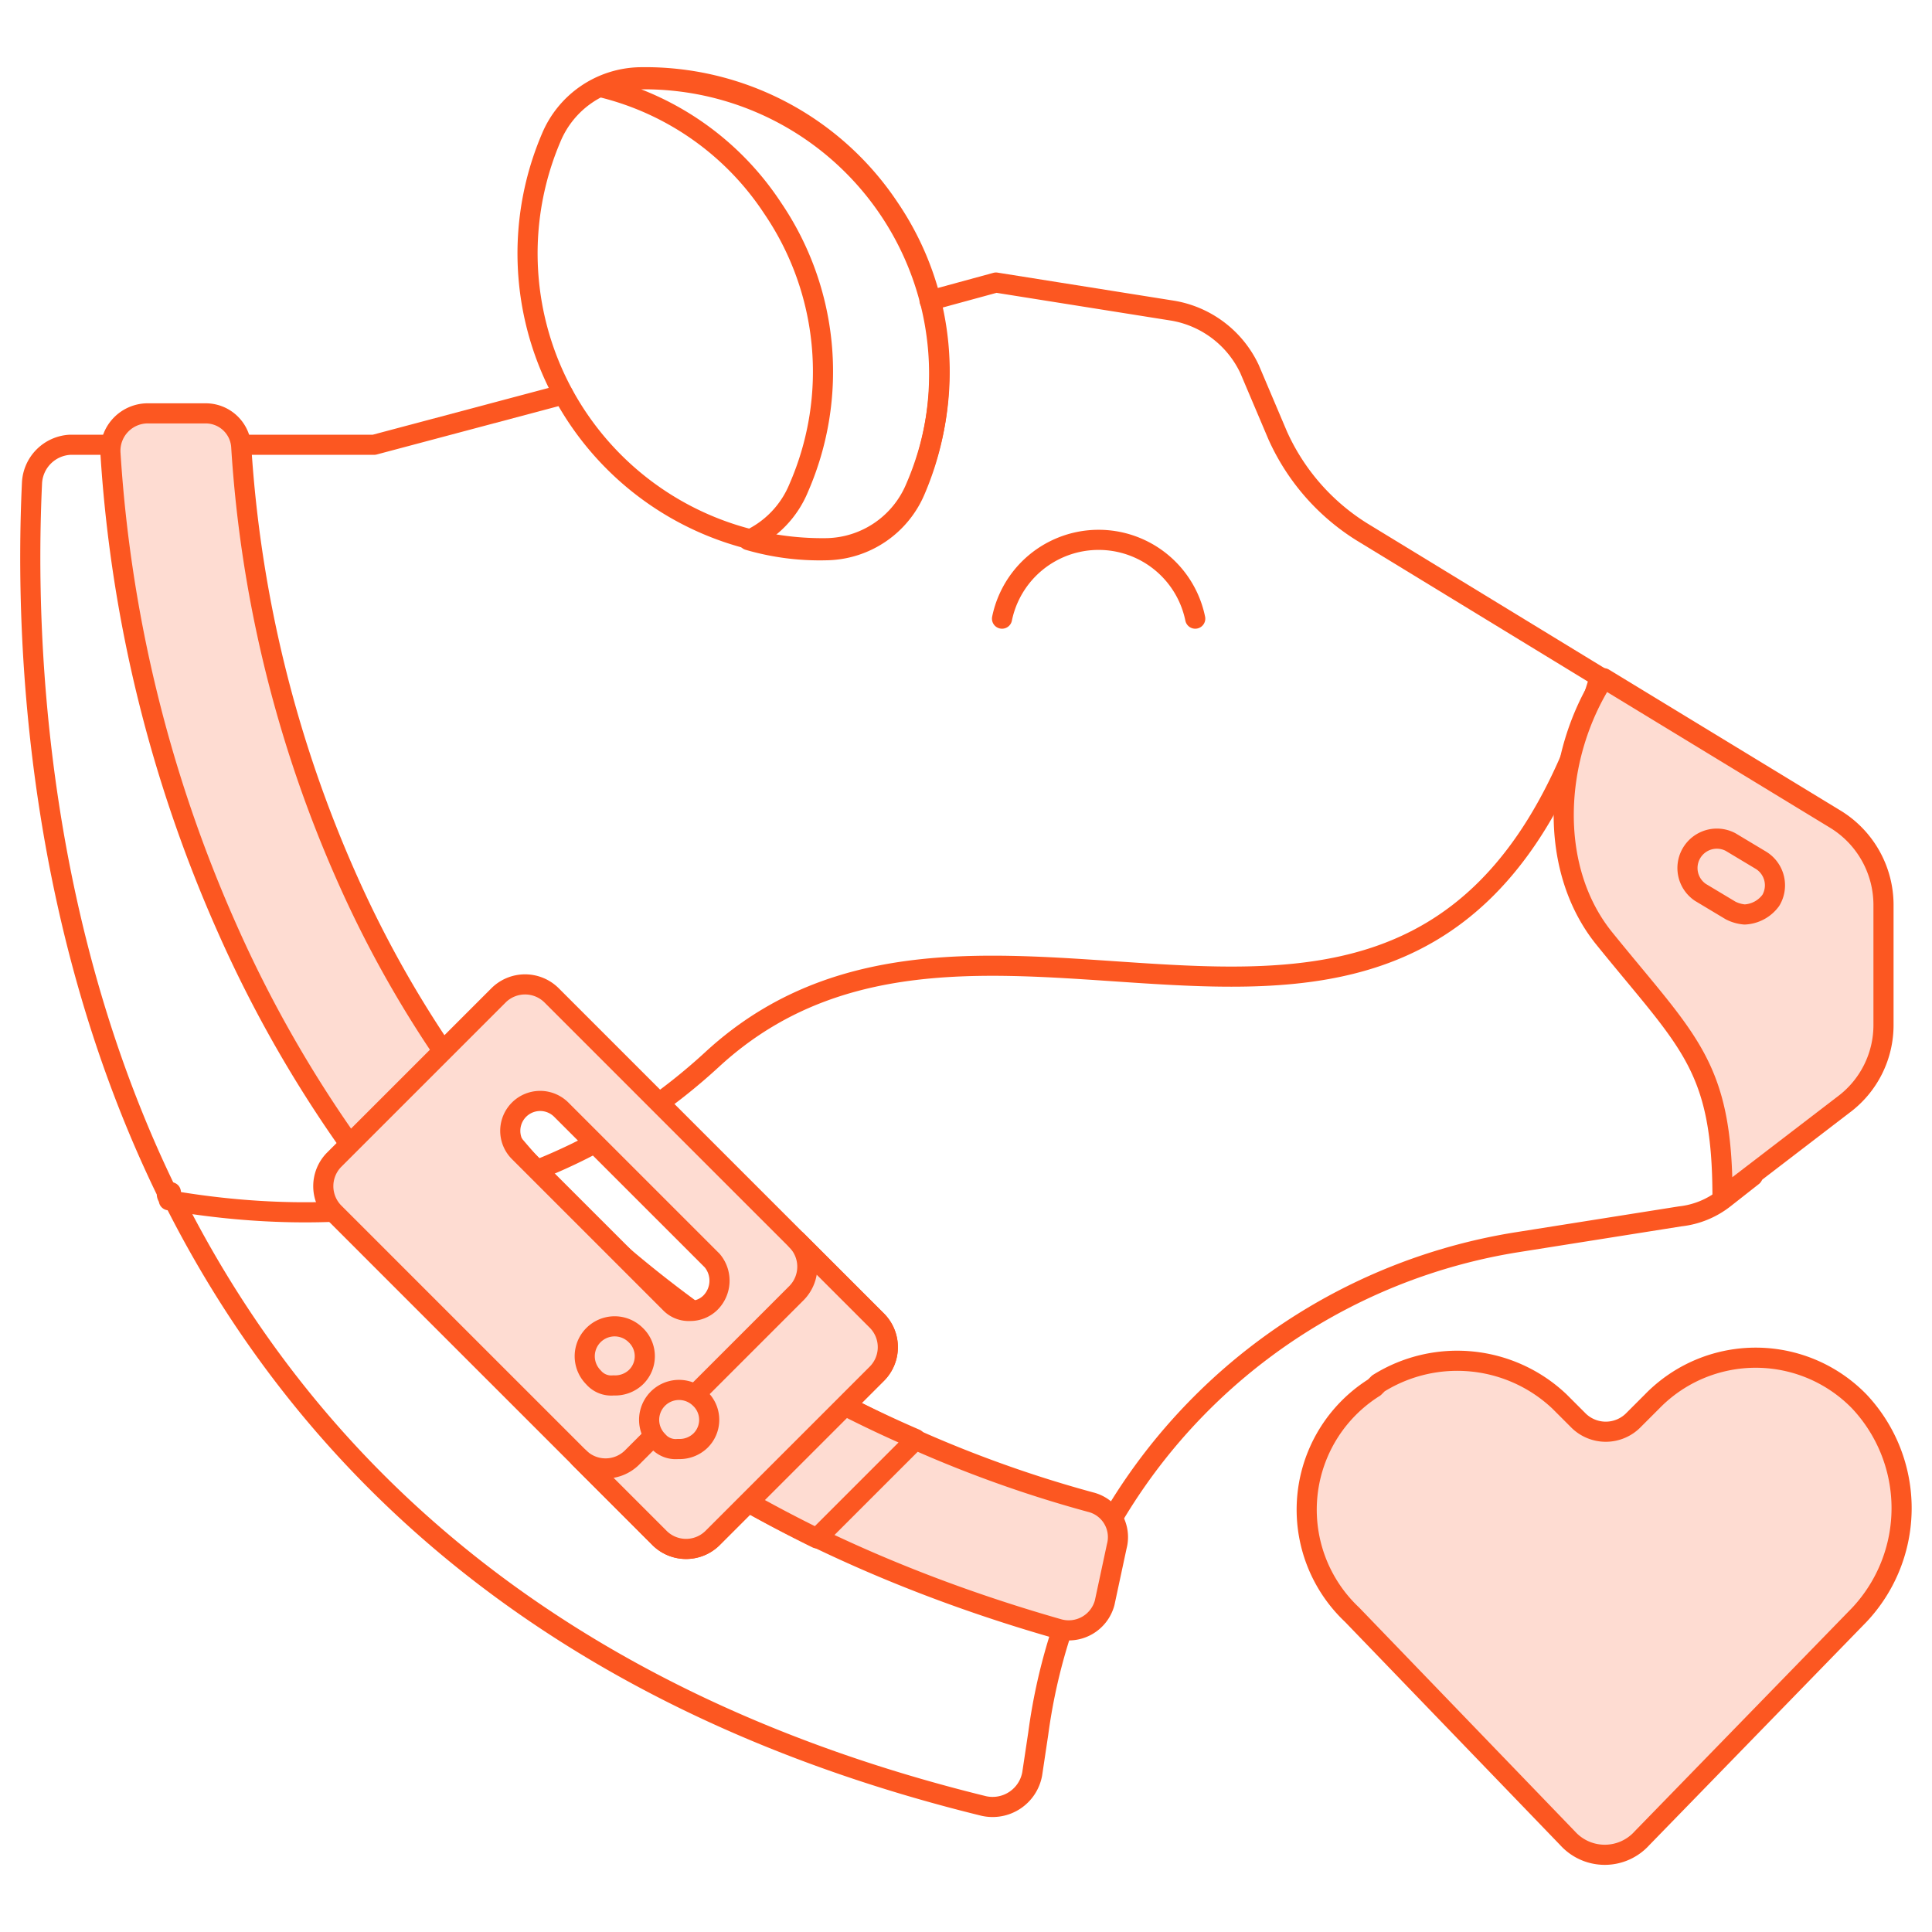 <svg id="Layer_1" data-name="Layer 1" xmlns="http://www.w3.org/2000/svg" viewBox="0 0 96 96"><defs><style>.cls-1,.cls-2{fill:none;stroke:#fc5721;stroke-linecap:round;stroke-linejoin:round}.cls-2{fill:#fedcd2}</style></defs><path class="cls-1" d="m79.69 33.74 1.3.8-.1.1c-2.3 3.7-2.3 8.3 0 11.1.5.7 1 1.2 1.5 1.8 3 3.6 4.6 5.5 4.7 10.9h0l-1.4 1.1a4.31 4.31 0 0 1-2.2.9l-8.2 1.3a28.54 28.54 0 0 0-23.7 24.4l-.3 2a2 2 0 0 1-2.4 1.6c-22-5.4-34-17.5-40.4-30.4v-.1"/><path class="cls-1" d="m46.19 14.94 3.3-.9 8.8 1.4a5.17 5.17 0 0 1 3.8 2.9l1.4 3.3a10.91 10.91 0 0 0 4.2 4.8l11.8 7.2c-8.1 27.2-30.1 6.1-44.1 19-8.8 8.1-19.5 8.3-27 7 0-.1-.1-.2-.1-.3v-.1C2 46.34 1.19 32.54 1.59 24a2 2 0 0 1 1.9-1.9h15.1l9.4-2.5"/><path class="cls-2" d="M93.59 45v5.9a4.93 4.93 0 0 1-2 4l-6 4.6c0-6.6-1.7-7.7-5.9-12.9-2.8-3.5-2.5-9 0-12.9l11.5 7a5 5 0 0 1 2.4 4.3Z"/><path class="cls-1" d="M44.19 10.34a14.46 14.46 0 0 1 1.3 13.9 4.88 4.88 0 0 1-4.4 3 14.65 14.65 0 0 1-13.7-20.4 4.88 4.88 0 0 1 4.4-3 14.56 14.56 0 0 1 12.4 6.5Z"/><path class="cls-1" d="M45.49 24.34a4.88 4.88 0 0 1-4.4 3 12.66 12.66 0 0 1-3.9-.5 4.9 4.9 0 0 0 2.5-2.6 14.44 14.44 0 0 0-1.3-13.9 14.21 14.21 0 0 0-8.5-6 4.06 4.06 0 0 1 1.9-.4 14.65 14.65 0 0 1 13.7 20.4Z"/><path class="cls-2" d="M92.39 80.24a7.74 7.74 0 0 0 0-10.6 7.18 7.18 0 0 0-10.3 0l-.9.9a1.93 1.93 0 0 1-2.8 0l-.9-.9a7.39 7.39 0 0 0-9-.9l-.2.2a7.17 7.17 0 0 0-1.1 11.3l10.7 11.1a2.49 2.49 0 0 0 3.7 0Zm-37.5-.6a1.85 1.85 0 0 1-2.3 1.3c-10.5-3-19.5-7.8-26.7-14.4a61.79 61.79 0 0 1-14.6-20.4 68.67 68.67 0 0 1-5.8-23.6 1.86 1.86 0 0 1 1.9-2h2.8a1.77 1.77 0 0 1 1.8 1.7 62.26 62.26 0 0 0 5.3 21.5 55.11 55.11 0 0 0 13 18.1 60.45 60.45 0 0 0 23.9 12.8 1.79 1.79 0 0 1 1.3 2.2Z"/><path class="cls-2" d="m45.49 71.54-4.9 4.9A68.07 68.07 0 0 1 28.69 69l4.6-4.6a59 59 0 0 0 12.2 7.1Z"/><path class="cls-2" d="m43.59 65.64-16.2-16.2a1.87 1.87 0 0 0-2.6 0l-8.2 8.2a1.87 1.87 0 0 0 0 2.6l16.2 16.2a1.87 1.87 0 0 0 2.6 0l8.2-8.2a1.87 1.87 0 0 0 0-2.6Zm-8.3-.9a1.43 1.43 0 0 1-1 .4 1.28 1.28 0 0 1-1-.4l-7.5-7.5a1.48 1.48 0 1 1 2.1-2.1l7.5 7.5a1.55 1.55 0 0 1-.1 2.1Z"/><path class="cls-2" d="m43.59 68.24-8.2 8.2a1.87 1.87 0 0 1-2.6 0l-4-4a1.87 1.87 0 0 0 2.6 0l8.2-8.2a1.87 1.87 0 0 0 0-2.6l4 4a1.87 1.87 0 0 1 0 2.6Zm-13.1.6a1.16 1.16 0 0 1-1-.4 1.48 1.48 0 0 1 2.1-2.1h0a1.45 1.45 0 0 1 0 2.1 1.5 1.5 0 0 1-1.1.4Z"/><path class="cls-2" d="M33.69 72a1.16 1.16 0 0 1-1-.4 1.48 1.48 0 1 1 2.1-2.1h0a1.45 1.45 0 0 1 0 2.1 1.5 1.5 0 0 1-1.1.4Z"/><path class="cls-1" d="M49.79 30.74a4.9 4.9 0 0 1 9.6 0"/><path class="cls-2" d="M86.69 45.44a1.85 1.85 0 0 1-.7-.2l-1.5-.9a1.46 1.46 0 0 1 1.5-2.5l1.5.9a1.46 1.46 0 0 1 .5 2 1.71 1.71 0 0 1-1.3.7Z"/></svg>